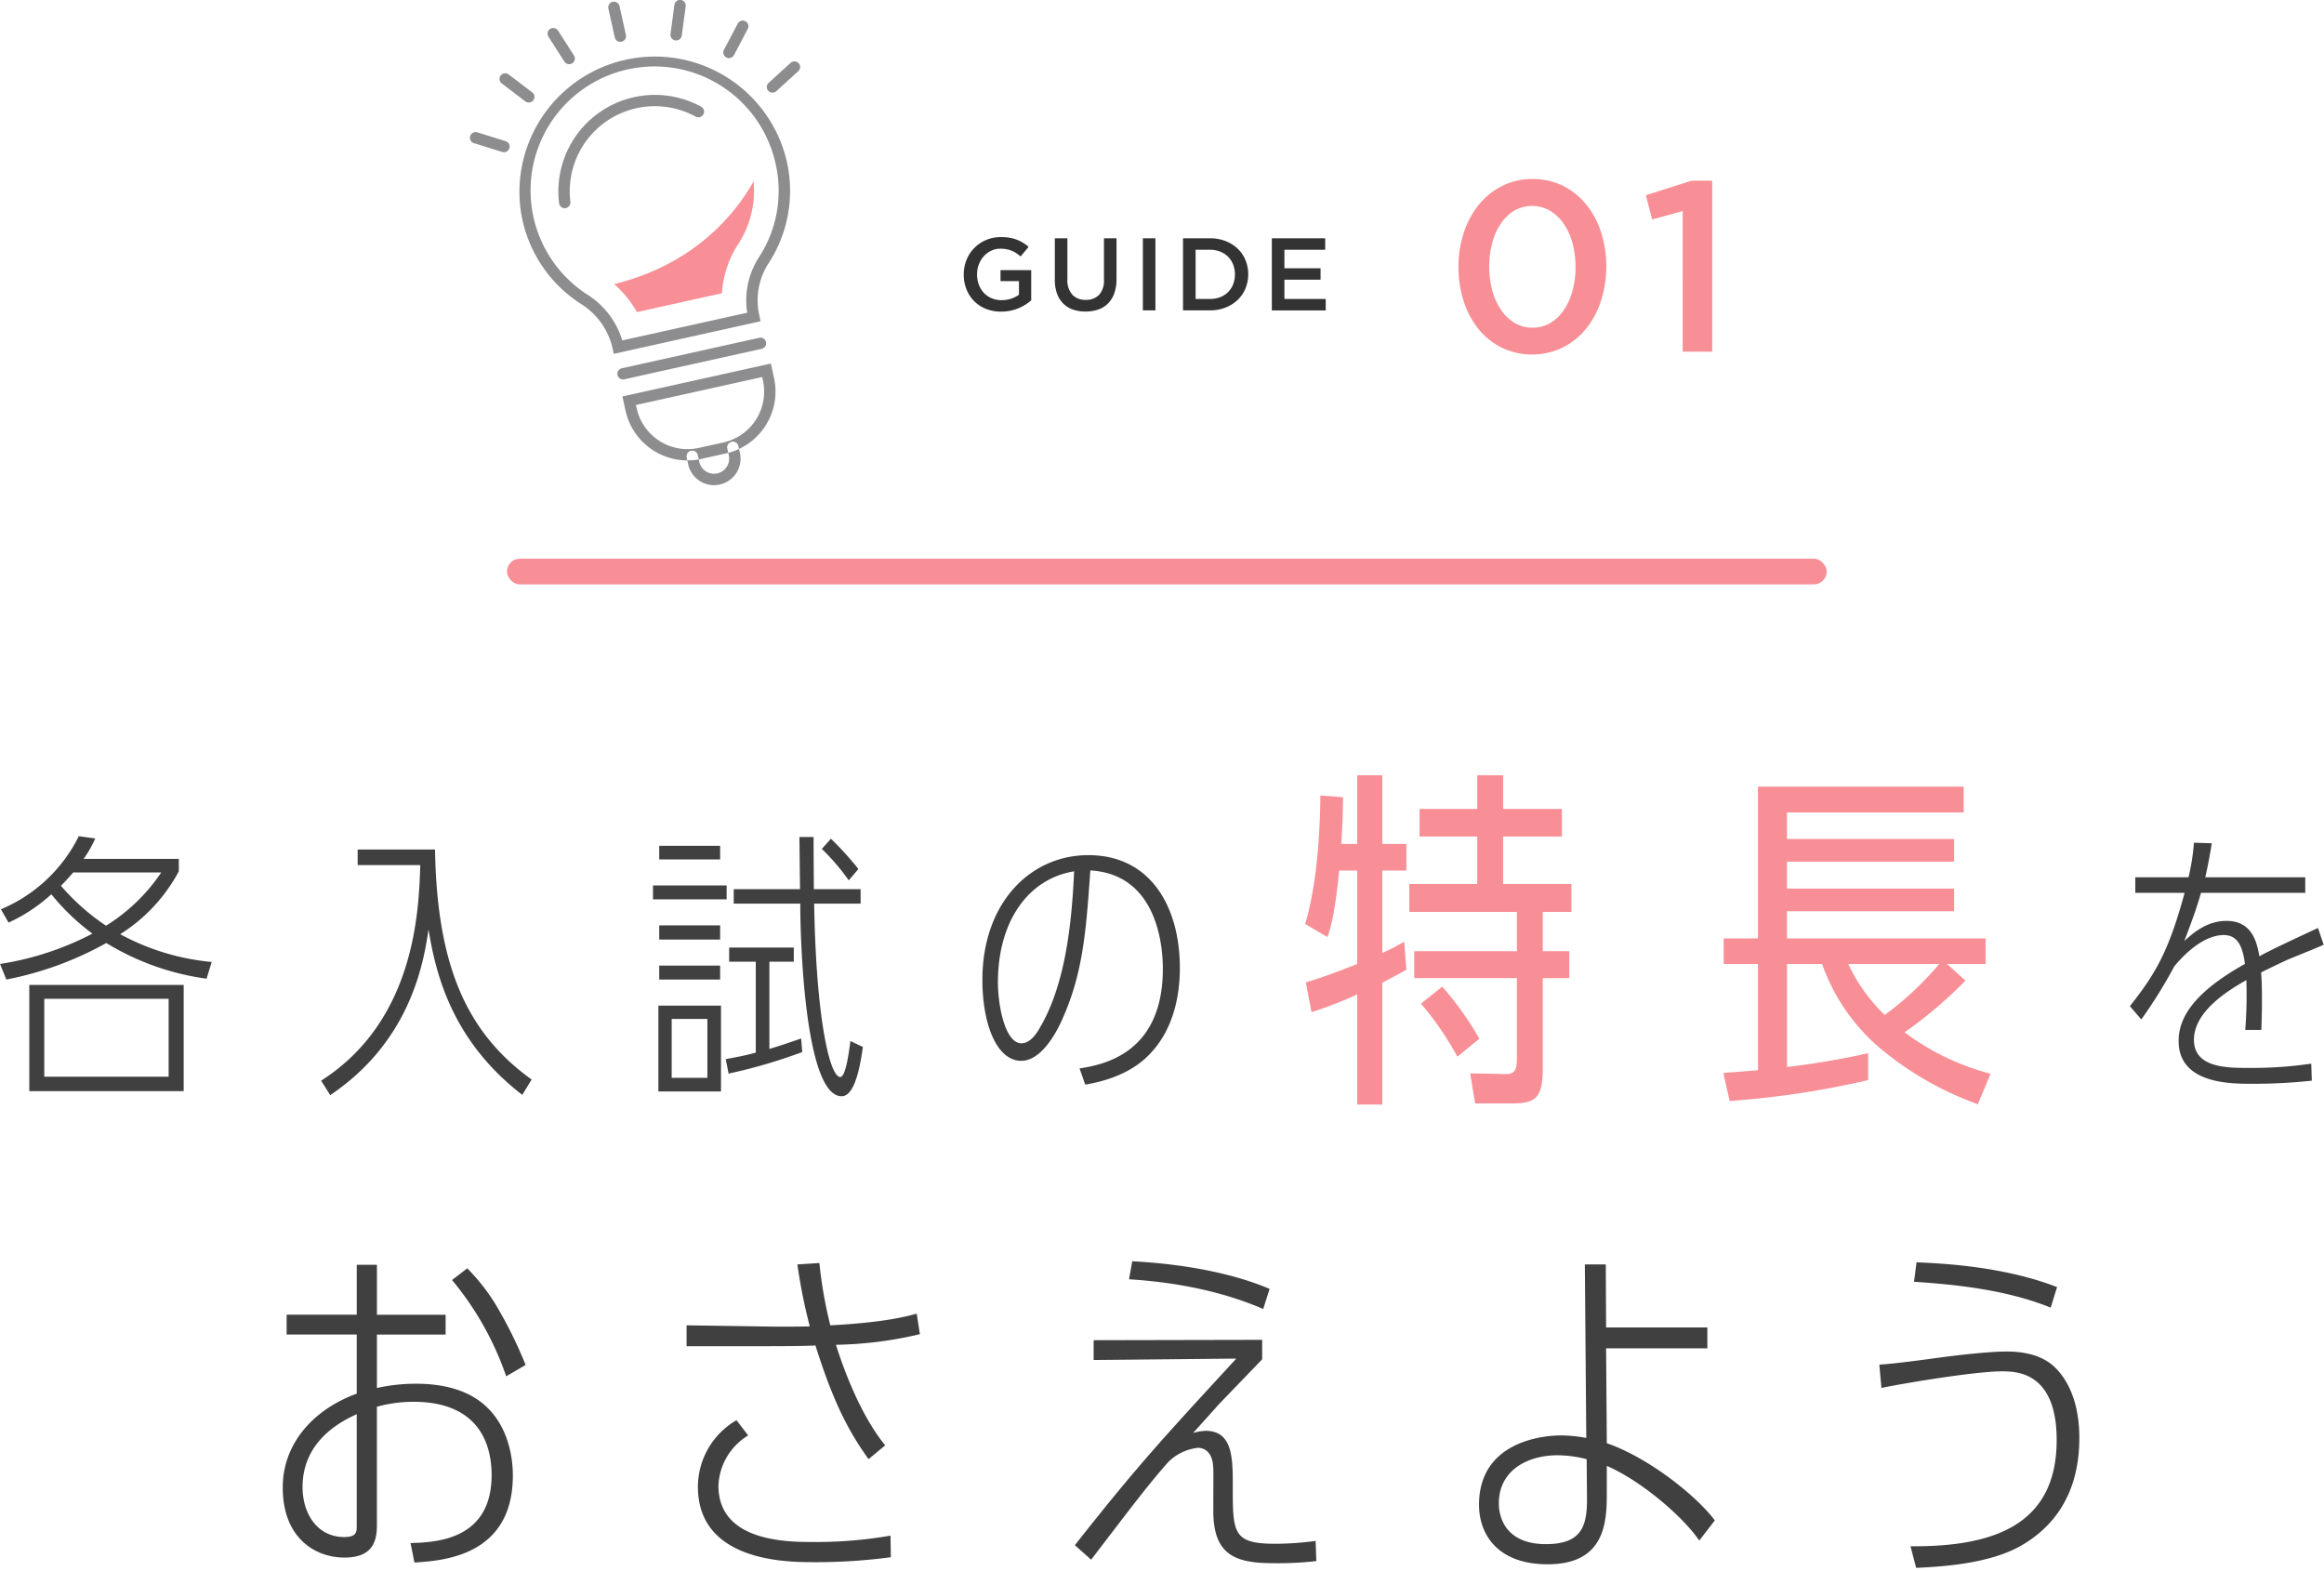 <svg xmlns="http://www.w3.org/2000/svg" viewBox="0 0 361 244" width="361" height="244"><defs><style>.cls-2{fill-rule:evenodd;fill:#f88f96}</style></defs><path fill="#8d8d8f" fill-rule="evenodd" d="m118.15 49.904-22.808 5.06-.205-.925a10.971 10.971 0 0 0-4.9-6.832 20.778 20.778 0 0 1-9.376-14.7 21.035 21.035 0 0 1 41.369-7.373 20.6 20.6 0 0 1-2.871 15.8 10.626 10.626 0 0 0-1.413 8.044Zm-21.488 2.977 19.407-4.306a12.363 12.363 0 0 1 1.8-8.584 18.872 18.872 0 0 0 2.629-14.471 19.257 19.257 0 1 0-29.3 20.218 12.788 12.788 0 0 1 5.464 7.143Zm-8.745-20.562a.856.856 0 0 1-.073.014.881.881 0 0 1-.994-.749 14.992 14.992 0 0 1 22.062-15.01.872.872 0 0 1 .345 1.191.888.888 0 0 1-1.2.347 13.221 13.221 0 0 0-19.456 13.231.88.88 0 0 1-.684.971Zm30.407 21.862-21.332 4.733a.877.877 0 1 1-.379-1.712l21.331-4.732a.876.876 0 1 1 .38 1.711Zm-5.609 16.265-3.761.834a9.852 9.852 0 0 1-11.771-7.426l-.5-2.267 23.058-5.116.5 2.267a9.854 9.854 0 0 1-7.526 11.706Zm-13.929-7.531.123.556a8.09 8.09 0 0 0 9.665 6.1l3.762-.835a8.089 8.089 0 0 0 6.179-9.613l-.124-.556Zm13.025 12.35a4.1 4.1 0 0 1-4.9-3.091l-.244-1.1a.884.884 0 0 1 1.726-.383l.244 1.1a2.346 2.346 0 0 0 4.58-1.016l-.246-1.11a.884.884 0 0 1 1.726-.382l.246 1.108a4.1 4.1 0 0 1-3.132 4.872ZM96.55 6.474a.88.88 0 0 1-1.053-.664l-.993-4.474A.884.884 0 0 1 96.23.952l.993 4.475a.88.88 0 0 1-.673 1.047Zm-7.945 3.474a.886.886 0 0 1-.936-.384l-2.477-3.862a.873.873 0 0 1 .273-1.211.887.887 0 0 1 1.219.266l2.477 3.862a.873.873 0 0 1-.273 1.211.883.883 0 0 1-.284.118Zm-6.278 5.955a.888.888 0 0 1-.73-.158l-3.661-2.785a.871.871 0 0 1-.161-1.229.891.891 0 0 1 1.239-.165l3.662 2.785a.872.872 0 0 1 .16 1.229.882.882 0 0 1-.51.323Zm-3.856 7.722a.891.891 0 0 1-.457-.02l-4.4-1.37a.873.873 0 0 1-.576-1.1.89.89 0 0 1 1.11-.575l4.4 1.371a.872.872 0 0 1 .575 1.1.888.888 0 0 1-.653.594Zm26.747-17.363a.9.9 0 0 1-.307.014.876.876 0 0 1-.759-.983l.611-4.547a.886.886 0 0 1 .992-.757.875.875 0 0 1 .759.983l-.61 4.547a.886.886 0 0 1-.687.743Zm8.208 2.741a.886.886 0 0 1-.6-.077.871.871 0 0 1-.374-1.181l2.14-4.072a.89.89 0 0 1 1.193-.375.872.872 0 0 1 .374 1.182l-2.14 4.071a.883.883 0 0 1-.594.452Zm6.759 5.366a.886.886 0 0 1-.843-.262.872.872 0 0 1 .057-1.239l3.411-3.1a.887.887 0 0 1 1.248.051.872.872 0 0 1-.056 1.239l-3.412 3.1a.866.866 0 0 1-.406.211Z"/><path d="M98.94 48.481a16.634 16.634 0 0 0-3.541-4.349c12.843-3.159 19.073-11.331 21.657-15.955a15.113 15.113 0 0 1-2.4 9.76 15.97 15.97 0 0 0-2.523 7.616ZM239.65 141.659h4.45v-4.345h-10.61v-7.369h9.13v-4.29h-9.13v-5.224h-4.02v5.224h-8.96v4.29h8.96v7.369h-10.557v4.345h16.717v6.1h-15.947v4.18h15.947v12.264c0 1.76-.16 2.695-1.81 2.64l-5.45-.11.77 4.674h5.5c3.63 0 5.01-.55 5.01-5.389v-14.075h4.12v-4.18h-4.12v-6.1Zm-31.3-10.559c.165-2.97.22-3.355.275-7.26l-3.52-.275c-.055 5.17-.44 13.529-2.365 19.964l3.465 2.034c.5-1.484 1.155-3.574 1.815-10.339h2.8v14.519c-3.08 1.21-5.06 1.98-7.975 2.86l.88 4.619a60.448 60.448 0 0 0 7.095-2.749v17.1h3.9v-18.915c1.54-.825 2.42-1.265 3.74-2.035l-.33-4.345a34.9 34.9 0 0 1-3.41 1.76v-12.814h3.74V131.1h-3.74v-10.669h-3.9V131.1h-2.47Zm21.446 30.247a48.469 48.469 0 0 0-5.77-8.084l-3.3 2.639a47.352 47.352 0 0 1 5.66 8.25Zm79.41 5.445a38.292 38.292 0 0 1-13.36-6.435 67.018 67.018 0 0 0 9.46-8.029l-2.86-2.585h5.99v-3.962h-30.85v-4.234h25.96v-3.52h-25.96v-4.18h25.96v-3.519h-25.96v-4.125h27.44v-4.015h-31.95v23.593h-5.326v3.96h5.33v16.5c-3.24.275-3.46.275-5.39.44l.99 4.344a138.389 138.389 0 0 0 21.51-3.244v-4.179a125.848 125.848 0 0 1-12.6 2.145v-16h5.45a30.285 30.285 0 0 0 9.68 13.639 50.067 50.067 0 0 0 14.51 8.139Zm-7.97-17.049a49.1 49.1 0 0 1-8.47 7.919 26.4 26.4 0 0 1-5.66-7.919h14.13Z" class="cls-2"/><path fill="#404040" fill-rule="evenodd" d="M27.78 133.413H12.994a17.8 17.8 0 0 0 1.8-3.168l-2.552-.352a23.742 23.742 0 0 1-12.1 11.353l1.188 2.068a25.627 25.627 0 0 0 6.645-4.4 34.968 34.968 0 0 0 6.381 6.117A46.214 46.214 0 0 1 .01 149.739l.968 2.421a51.911 51.911 0 0 0 15.535-5.677 40.193 40.193 0 0 0 15.578 5.545l.792-2.6a36.8 36.8 0 0 1-14.214-4.312 26.03 26.03 0 0 0 9.109-9.77v-1.936Zm-2.728 2.112a28.448 28.448 0 0 1-8.581 8.273 34.2 34.2 0 0 1-7-6.2c.836-.881 1.232-1.277 1.892-2.069H25.05ZM4.55 169.498h23.983v-16.5H4.55v16.5Zm21.651-2.244H6.877v-12.1h19.319v12.1Zm25.094 2.86c12.5-8.405 14.522-20.6 15.27-25.744 1.056 6.425 3.388 17.119 14.566 25.7l1.452-2.376c-10.078-7.261-14.7-17.6-15.006-35.733H55.558v2.42h9.725c-.22 7.085-.792 24.159-15.4 33.489Zm60.7-.572v-13.334h-9.725v13.334h9.725Zm-2.112-2.112h-5.545v-9.149h5.545v9.154Zm14.39-29.308h-10.3v2.244h10.337c0 6.337.792 29.924 6.425 29.924 2.068 0 2.9-4.753 3.3-7.657l-1.936-.924c-.264 2.024-.748 5.589-1.584 5.589-1.584 0-3.741-8.8-4.049-26.932h7.217v-2.244h-7.261c-.044-6.073-.044-6.777-.044-8.1h-2.2Zm-4.753 11.265h3.785v-2.2h-10.041v2.2h4.137v14.126c-1.32.352-2.068.528-4.665 1.012l.44 2.245a83.315 83.315 0 0 0 11.442-3.345l-.176-2.112c-1.98.7-3.08 1.056-4.929 1.628v-13.554Zm-17.118-18v2.112h9.461v-2.112h-9.461Zm-.968 6.161v2.156h11.441v-2.156h-11.448Zm.968 6.2v2.2h9.461v-2.2h-9.461Zm0 6.249v2.157h9.461v-2.157h-9.461Zm30.936-15.006a47.935 47.935 0 0 0-4.268-4.708l-1.409 1.584a34.17 34.17 0 0 1 4.181 4.884Zm35.237 33.489c5.589-.924 8.537-3.169 9.99-4.709 3.432-3.52 4.708-8.493 4.708-13.422 0-9.417-4.488-17.514-14.214-17.514-9.065 0-16.458 7.481-16.458 19.363 0 7.04 2.288 12.585 6.029 12.585 2.86 0 5.1-3.652 6.249-6.161 3.388-7.393 3.828-14.082 4.488-23.411 10.65.616 11.266 12.278 11.266 15.27 0 13.29-9.417 14.918-12.938 15.49Zm-1.725-33.131c-.4 8.933-1.54 18.087-5.5 24.6-.572.968-1.5 2.112-2.684 2.112-2.552 0-3.653-5.9-3.653-9.461.001-9.55 4.754-16.107 11.837-17.251Zm193.218 8.8c-3.87 1.8-7.39 3.433-9.1 4.4-.36-1.892-.97-5.5-5.11-5.5-3.17 0-5.32 2.025-6.56 3.125 1.41-3.7 1.9-5.105 2.6-7.481h16.19v-2.421h-15.53c.44-1.936.66-3.124 1.01-5.28l-2.77-.088a34.273 34.273 0 0 1-.84 5.368h-8.27v2.421h7.66c-2.51 9.241-4.58 12.629-8.5 17.6l1.77 2.068a74.434 74.434 0 0 0 5.14-8.273c3.44-4.092 6.16-4.84 7.66-4.84 2.07 0 2.95 1.628 3.3 4.488-7.96 4.445-10.3 8.361-10.3 11.97 0 6.645 8.01 6.645 11.36 6.645a82.467 82.467 0 0 0 9.33-.484l-.09-2.641a63.126 63.126 0 0 1-9.81.66c-3.22 0-8.41 0-8.41-4.356 0-4.621 5.77-7.921 8.14-9.285a69.885 69.885 0 0 1-.17 7.745h2.5c.09-2.685.09-3.3.09-4.885 0-1.98-.04-2.948-.13-4.049a176.8 176.8 0 0 1 3.92-1.892c.79-.352 4.92-1.98 5.8-2.42ZM55.412 204.223H44.523v3.08h10.889v9.184c-6.654 2.42-11.494 7.7-11.494 14.573 0 7.92 5.115 10.889 9.569 10.889 4.18 0 5.06-2.254 5.06-5v-18.427a21.379 21.379 0 0 1 5.664-.77c10.394 0 12.154 6.874 12.154 11.384 0 10.174-8.8 10.449-12.594 10.559l.605 3.024c4.29-.275 15.289-.934 15.289-13.528 0-2.31-.5-7.48-4.345-10.889-3.134-2.8-7.479-3.355-10.669-3.355a27.749 27.749 0 0 0-6.1.66v-8.3H69.22v-3.08H58.55v-7.755h-3.135v7.755Zm0 32.832c0 .88 0 1.705-1.925 1.705-4.289 0-6.489-3.74-6.489-7.755 0-7.314 6.159-10.284 8.414-11.329v17.379Zm26.238-25.023a66.977 66.977 0 0 0-3.9-8.084 30.8 30.8 0 0 0-5.169-6.93l-2.365 1.815a47.438 47.438 0 0 1 8.414 14.959Zm42.213-15.619a85.4 85.4 0 0 0 1.925 9.625c-2.035.055-5.829.055-7.919 0l-11.219-.165v3.244h11.659c2.2 0 6.159 0 8.359-.11 2.86 9.075 5.225 13.419 8.249 17.654l2.585-2.145c-3.96-4.84-6.6-12.264-7.644-15.619a60.642 60.642 0 0 0 13.034-1.649l-.495-3.19c-1.6.44-5.005 1.375-13.419 1.815a68.31 68.31 0 0 1-1.7-9.679Zm14.464 42.127a66.982 66.982 0 0 1-11.989.99c-3.96 0-14.739 0-14.739-8.745a9.554 9.554 0 0 1 4.62-7.809l-1.815-2.365a12 12 0 0 0-5.994 10.339c0 11.714 14.023 11.714 17.928 11.714a87.6 87.6 0 0 0 12.044-.769Zm66.037.825a48.028 48.028 0 0 1-6.269.44c-6.6 0-6.6-1.705-6.6-8.91 0-4.4 0-8.634-4.235-8.634a8.31 8.31 0 0 0-1.925.33c.44-.495 3.63-4.014 3.795-4.234.99-1.045 5.829-6.05 6.929-7.205v-3.025l-26.178.055v3.08l22.163-.22c-11.659 12.649-15.508 16.829-25.077 28.983l2.529 2.254c6.93-9.074 8.8-11.549 11.934-15.123a7.708 7.708 0 0 1 4.675-2.255c.275 0 2.035.055 2.31 2.585.11.88.055 1.485.055 7.2 0 6.93 3.464 8.139 9.4 8.139a52.5 52.5 0 0 0 6.6-.33Zm-7.149-39.157c-5.06-2.145-12.264-3.8-21.338-4.289l-.5 2.8c3.245.22 12.264.88 20.843 4.62Zm52.38 27.5c5.56 2.42 12.05 8.139 14.36 11.6l2.42-3.135c-2.75-3.685-10.12-9.679-16.78-11.989l-.11-14.739h15.73v-3.244h-15.73l-.05-9.79h-3.25l.22 26.948a23.954 23.954 0 0 0-3.9-.385c-3.25 0-12.76 1.155-12.76 10.779 0 4.51 2.8 9.239 10.67 9.239 9.24 0 9.18-7.039 9.18-11.439v-3.849Zm-3.08 4.784c.06 4.455-.71 7.37-6.38 7.37-5.99 0-7.31-3.85-7.31-6.325 0-5.224 4.56-7.479 9.13-7.479a18.666 18.666 0 0 1 4.51.605Zm73.02-32.557c-8.36-3.245-17.93-3.685-21.83-3.849l-.39 3.024c6.87.44 14.57 1.32 21.23 4.015Zm-21.89 43.611c3.63-.165 10.83-.55 15.84-3.189 5.39-2.915 9.51-8.14 9.51-16.994 0-3.19-.6-7.369-3.3-10.449-.93-1.045-2.97-2.97-7.97-2.97-3.52 0-9.95.88-10.39.935-4.4.605-7.54.99-9.41 1.1l.33 3.63c1.82-.44 14.24-2.585 18.7-2.585 2.25 0 8.52.055 8.52 10.669 0 13.2-9.79 16.609-22.71 16.5Z"/><path fill="#f88f96" d="M248.69 46.733a13.528 13.528 0 0 1-2.33 4.349A11.144 11.144 0 0 1 242.72 54a10.974 10.974 0 0 1-9.43.019 10.951 10.951 0 0 1-3.62-2.9 13.341 13.341 0 0 1-2.31-4.331 17.028 17.028 0 0 1-.81-5.309 16.648 16.648 0 0 1 .83-5.329 13.539 13.539 0 0 1 2.33-4.349 11.144 11.144 0 0 1 3.64-2.918 10.293 10.293 0 0 1 4.72-1.073 10.408 10.408 0 0 1 4.71 1.054 10.941 10.941 0 0 1 3.61 2.9 13.183 13.183 0 0 1 2.32 4.331 17.661 17.661 0 0 1-.02 10.638Zm-4.42-8.944a9.908 9.908 0 0 0-1.36-3.012 6.979 6.979 0 0 0-2.13-2.034 5.547 5.547 0 0 0-5.55-.018 6.708 6.708 0 0 0-2.09 2 9.647 9.647 0 0 0-1.34 2.994 14.8 14.8 0 0 0 0 7.4 9.932 9.932 0 0 0 1.36 3.012 6.745 6.745 0 0 0 2.12 2.033 5.384 5.384 0 0 0 2.79.735 5.287 5.287 0 0 0 2.77-.735 6.723 6.723 0 0 0 2.09-2.014 10.134 10.134 0 0 0 1.34-2.994 13.965 13.965 0 0 0 .47-3.671 14.19 14.19 0 0 0-.47-3.696Zm18.47-9.715h3.23v26.548h-4.59V32.781l-4.74 1.318-.98-3.766Z" font-family="Gotham" font-size="18" font-weight="500"/><path fill="#333" d="M159.264 47.335a6.88 6.88 0 0 1-2.344.936 7.058 7.058 0 0 1-1.408.136 6.214 6.214 0 0 1-2.384-.44 5.393 5.393 0 0 1-1.832-1.216 5.448 5.448 0 0 1-1.176-1.832 6.191 6.191 0 0 1-.416-2.288 5.969 5.969 0 0 1 .424-2.24 5.6 5.6 0 0 1 3.024-3.1 5.771 5.771 0 0 1 2.328-.464 7.887 7.887 0 0 1 1.336.1 6.206 6.206 0 0 1 1.112.3 5.633 5.633 0 0 1 .968.472 7.166 7.166 0 0 1 .888.648l-1.248 1.488a7.194 7.194 0 0 0-.656-.5 4.107 4.107 0 0 0-.7-.376 4.374 4.374 0 0 0-.808-.24 4.994 4.994 0 0 0-.968-.088 3.327 3.327 0 0 0-1.432.313 3.589 3.589 0 0 0-1.152.858 4.111 4.111 0 0 0-.768 1.266 4.23 4.23 0 0 0-.28 1.539 4.609 4.609 0 0 0 .272 1.6 3.732 3.732 0 0 0 .776 1.274 3.612 3.612 0 0 0 1.2.842 3.853 3.853 0 0 0 1.56.3 4.662 4.662 0 0 0 1.5-.233 4.2 4.2 0 0 0 1.2-.609v-2.11h-2.864v-1.712h4.768v4.7a8.236 8.236 0 0 1-.92.676Zm14.168-3.968a6.373 6.373 0 0 1-.344 2.192 4.289 4.289 0 0 1-.968 1.576 3.906 3.906 0 0 1-1.512.944 5.982 5.982 0 0 1-1.992.312 5.863 5.863 0 0 1-1.968-.312 3.975 3.975 0 0 1-1.5-.936 4.165 4.165 0 0 1-.96-1.544 6.212 6.212 0 0 1-.336-2.136v-6.448h1.952v6.366a3.383 3.383 0 0 0 .757 2.384 2.71 2.71 0 0 0 2.091.816 2.748 2.748 0 0 0 2.076-.784 3.242 3.242 0 0 0 .756-2.336v-6.448h1.952v6.352Zm6.048-6.352v11.2h-1.952v-11.2h1.952Zm13.984 7.8a5.194 5.194 0 0 1-1.224 1.784 5.788 5.788 0 0 1-1.89 1.182 6.515 6.515 0 0 1-2.408.432h-4.176v-11.2h4.176a6.639 6.639 0 0 1 2.408.424 5.7 5.7 0 0 1 1.888 1.176 5.23 5.23 0 0 1 1.224 1.776 5.879 5.879 0 0 1 .002 4.426Zm-1.913-3.718a3.648 3.648 0 0 0-.786-1.213 3.544 3.544 0 0 0-1.227-.8 4.277 4.277 0 0 0-1.6-.29h-2.218v7.648h2.214a4.378 4.378 0 0 0 1.6-.281 3.5 3.5 0 0 0 1.227-.787 3.554 3.554 0 0 0 .786-1.2 4.33 4.33 0 0 0 .003-3.077Zm14.3-2.306h-6.336v2.88h5.616v1.776h-5.616v2.992h6.416v1.776h-8.371v-11.2h8.29v1.776Z" font-family="Gotham" font-size="16.247" font-weight="500"/><rect width="205" height="4" x="78.75" y="86.781" fill="#f88f96" rx="2" ry="2"/></svg>